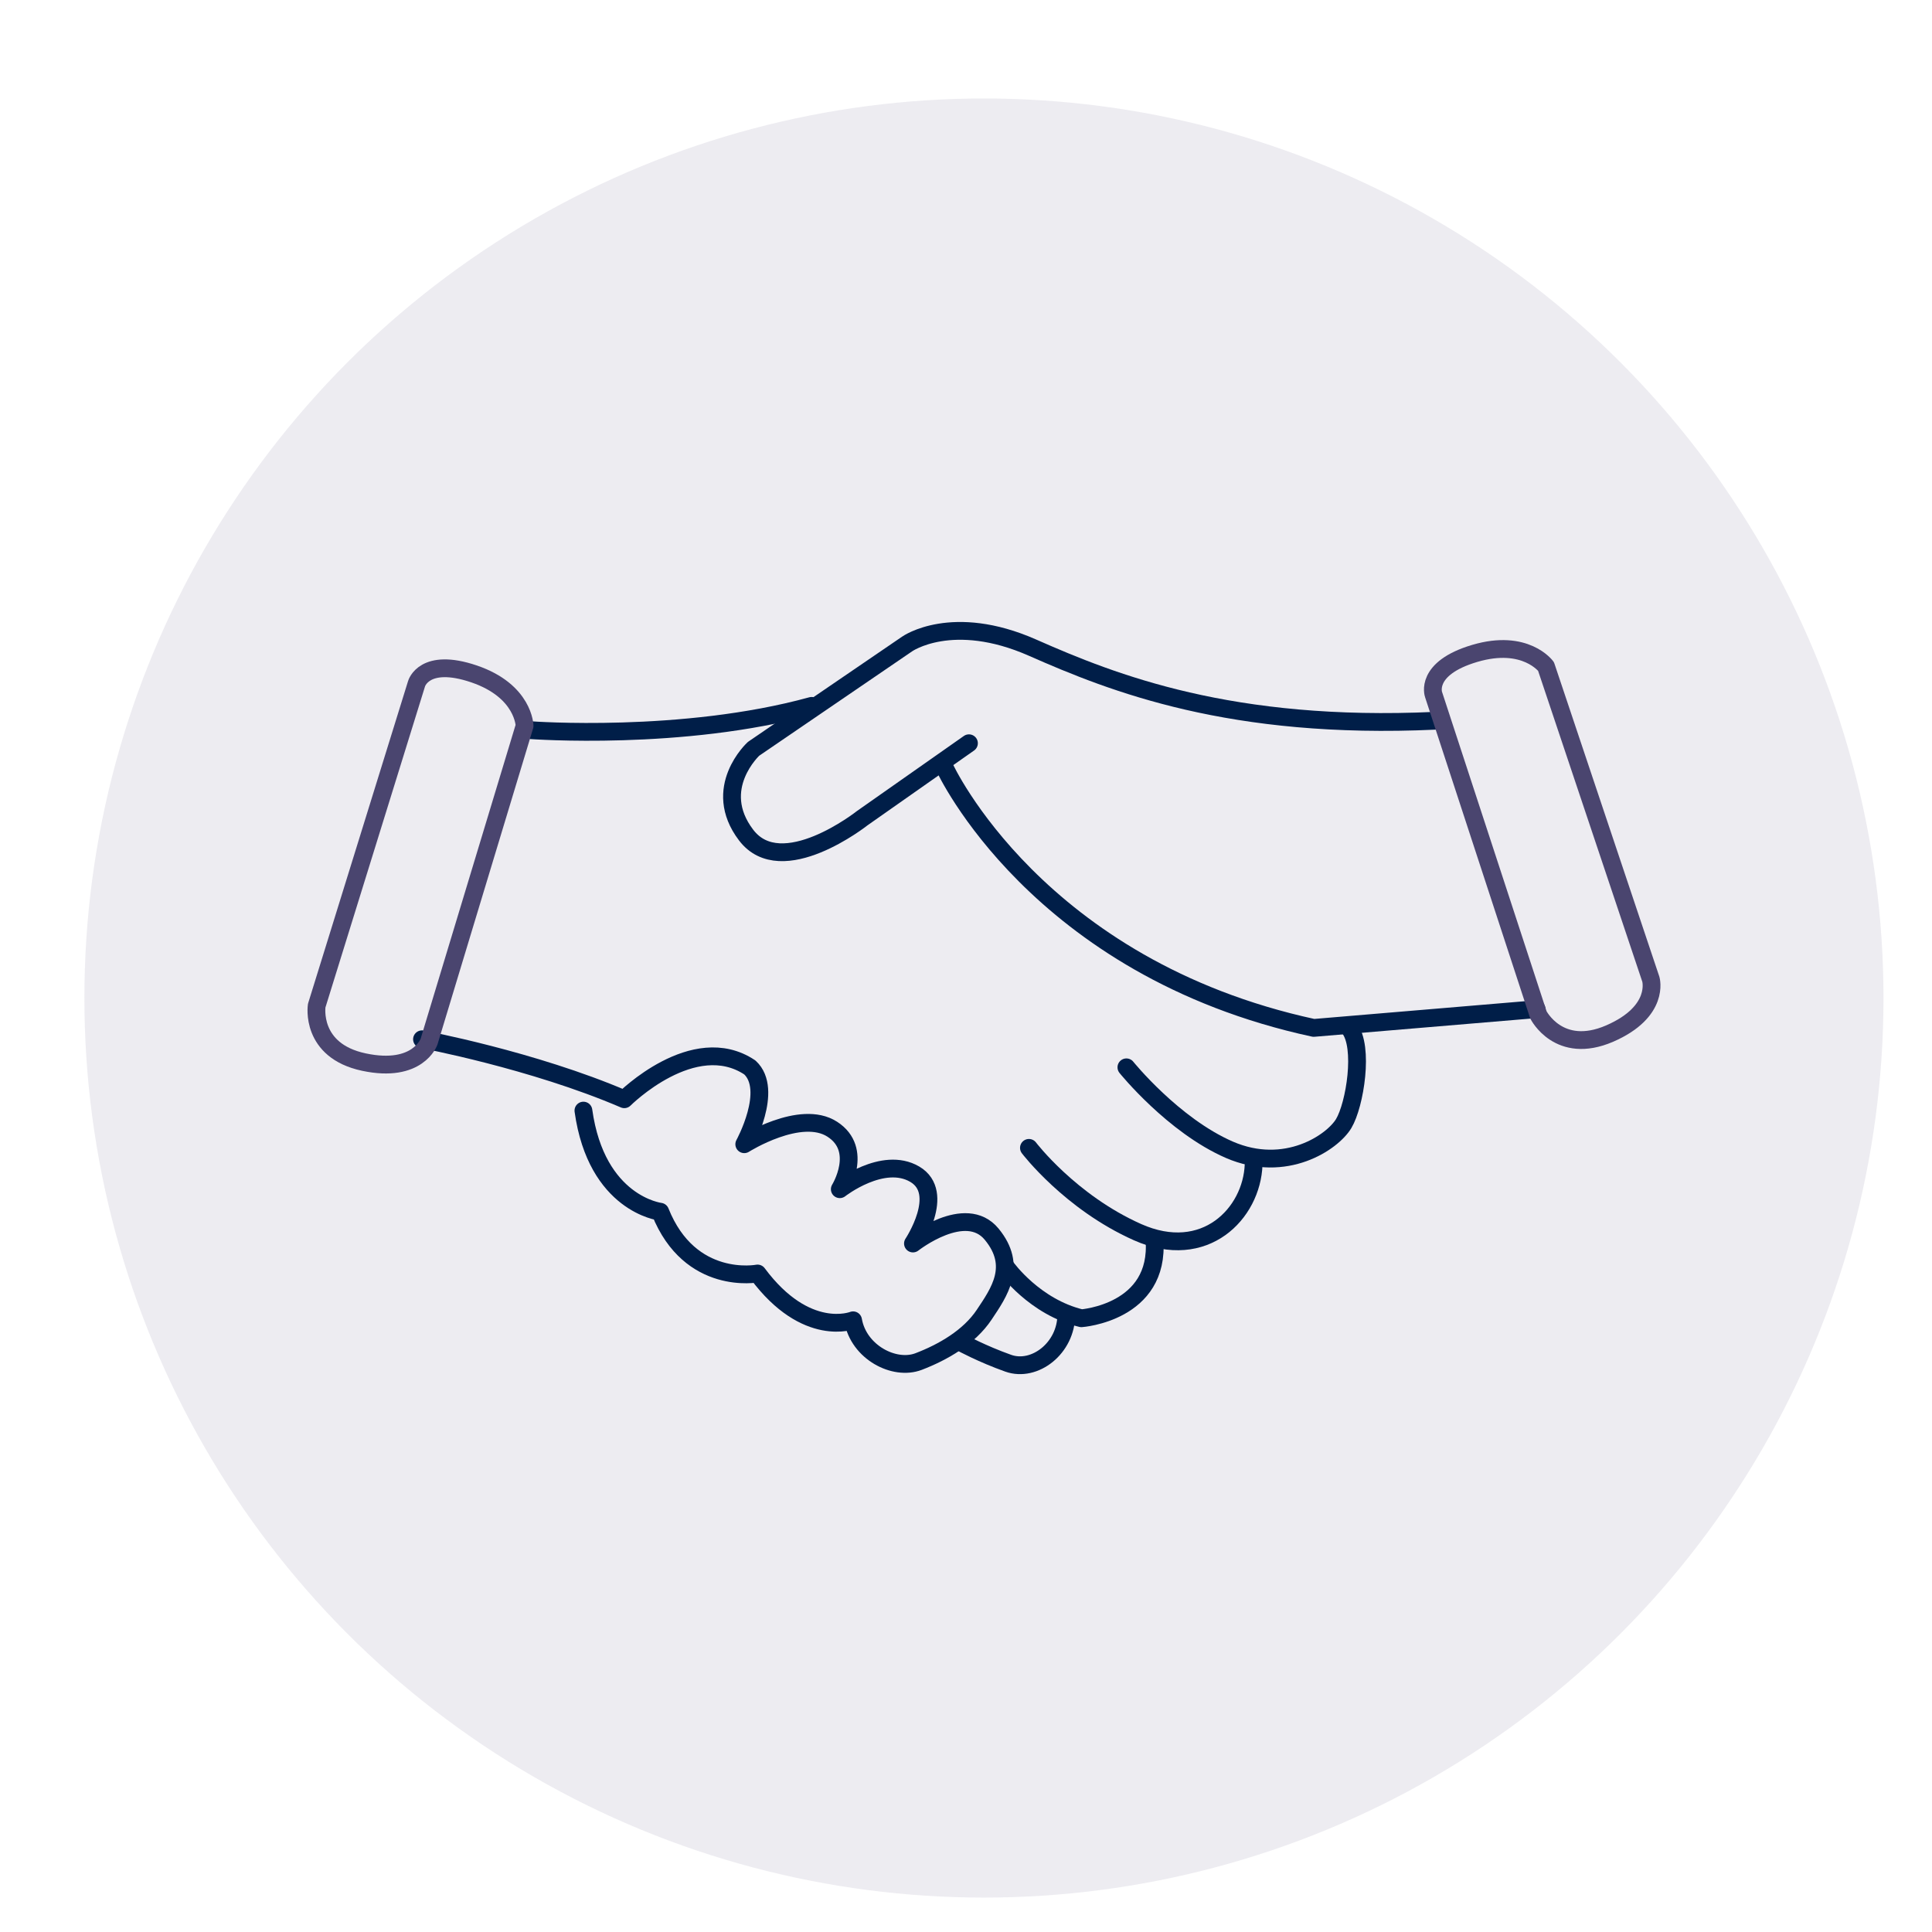 <?xml version="1.0" encoding="UTF-8"?>
<svg xmlns="http://www.w3.org/2000/svg" xmlns:xlink="http://www.w3.org/1999/xlink" version="1.1" x="0px" y="0px" viewBox="0 0 1700.8 1700.8" style="enable-background:new 0 0 1700.8 1700.8;" xml:space="preserve">
<style type="text/css">
	.st0{opacity:0.1;fill:#4A456F;}
	.st1{fill:none;stroke:#000000;stroke-width:15.653;stroke-linecap:round;stroke-linejoin:round;stroke-miterlimit:10;}
	.st2{fill:none;stroke:#001E48;stroke-width:15.653;stroke-linecap:round;stroke-linejoin:round;stroke-miterlimit:10;}
	.st3{fill:#4A456F;}
	.st4{fill:none;stroke:#4A456F;stroke-width:15.653;stroke-linecap:round;stroke-linejoin:round;stroke-miterlimit:10;}
</style>
<g id="ŚC_x201E__x5B__4">
</g>
<g id="ŚC_x201E__x5B__5">
	<circle class="st0" cx="866.2" cy="878.6" r="791.9"></circle>
	<g>
		<path class="st2" d="M853,654.3l-94,66c0,0-70.9,56.1-102.2,14.8c-31.3-41.2,6.6-75.9,6.6-75.9l135.2-92.3c0,0,39.6-28,110.5,3.3    s174.8,72.6,354.5,64.3"></path>
		<path class="st2" d="M831.6,675.7c0,0,80.8,176.4,324.9,229.2l196.2-16.5"></path>
		<path class="st2" d="M467.2,642.8c0,0,133.6,9.9,247.3-21.4"></path>
		<path class="st2" d="M371.5,914.9c0,0,97.3,18.1,178.1,52.8c0,0,61-61,110.5-28c21.4,19.8-4.9,67.6-4.9,67.6s49.5-31.3,77.5-13.2    c28,18.1,6.6,52.8,6.6,52.8s37.9-29.7,66-13.2c28,16.5-1.6,61-1.6,61s46.2-36.3,69.3-8.2c23.1,28,6.6,51.1-6.6,70.9    s-36.3,33-57.7,41.2c-21.4,8.2-52.8-8.2-57.7-36.3c0,0-41.2,16.5-84.1-41.2c0,0-59.4,11.5-85.7-54.4c0,0-56.1-6.6-67.6-89"></path>
		<path class="st2" d="M846.4,1182c0,0,18.1,9.9,41.2,18.1c23.1,8.2,51.1-13.2,51.1-42.9"></path>
		<path class="st2" d="M886,1116c0,0,24.7,34.6,66,44.5c0,0,69.3-4.9,64.3-69.3"></path>
		<path class="st2" d="M905.8,1010.5c0,0,36.3,47.8,95.6,74.2s100.6-16.5,102.2-59.4"></path>
		<path class="st2" d="M991.6,939.6c0,0,41.2,51.1,90.7,72.6c49.5,21.4,90.7-6.6,100.6-23.1c9.9-16.5,18.1-67.6,4.9-84.1"></path>
		<path class="st4" d="M1262,611.4l92.3,282c0,0,18,35.8,62.7,16.5c44.7-19.4,36.3-47.8,36.3-47.8l-92.3-275.4    c0,0-18.1-24.7-62.7-11.5C1253.7,588.4,1262,611.4,1262,611.4z"></path>
		<path class="st4" d="M366.7,601.9l-87.9,283.4c0,0-6.1,39.6,41.6,49.7c47.6,10.1,57.3-18,57.3-18l84.1-278c0,0-0.5-30.7-44.4-45.7    C373.3,578.3,366.7,601.9,366.7,601.9z"></path>
	</g>
</g>
</svg>
